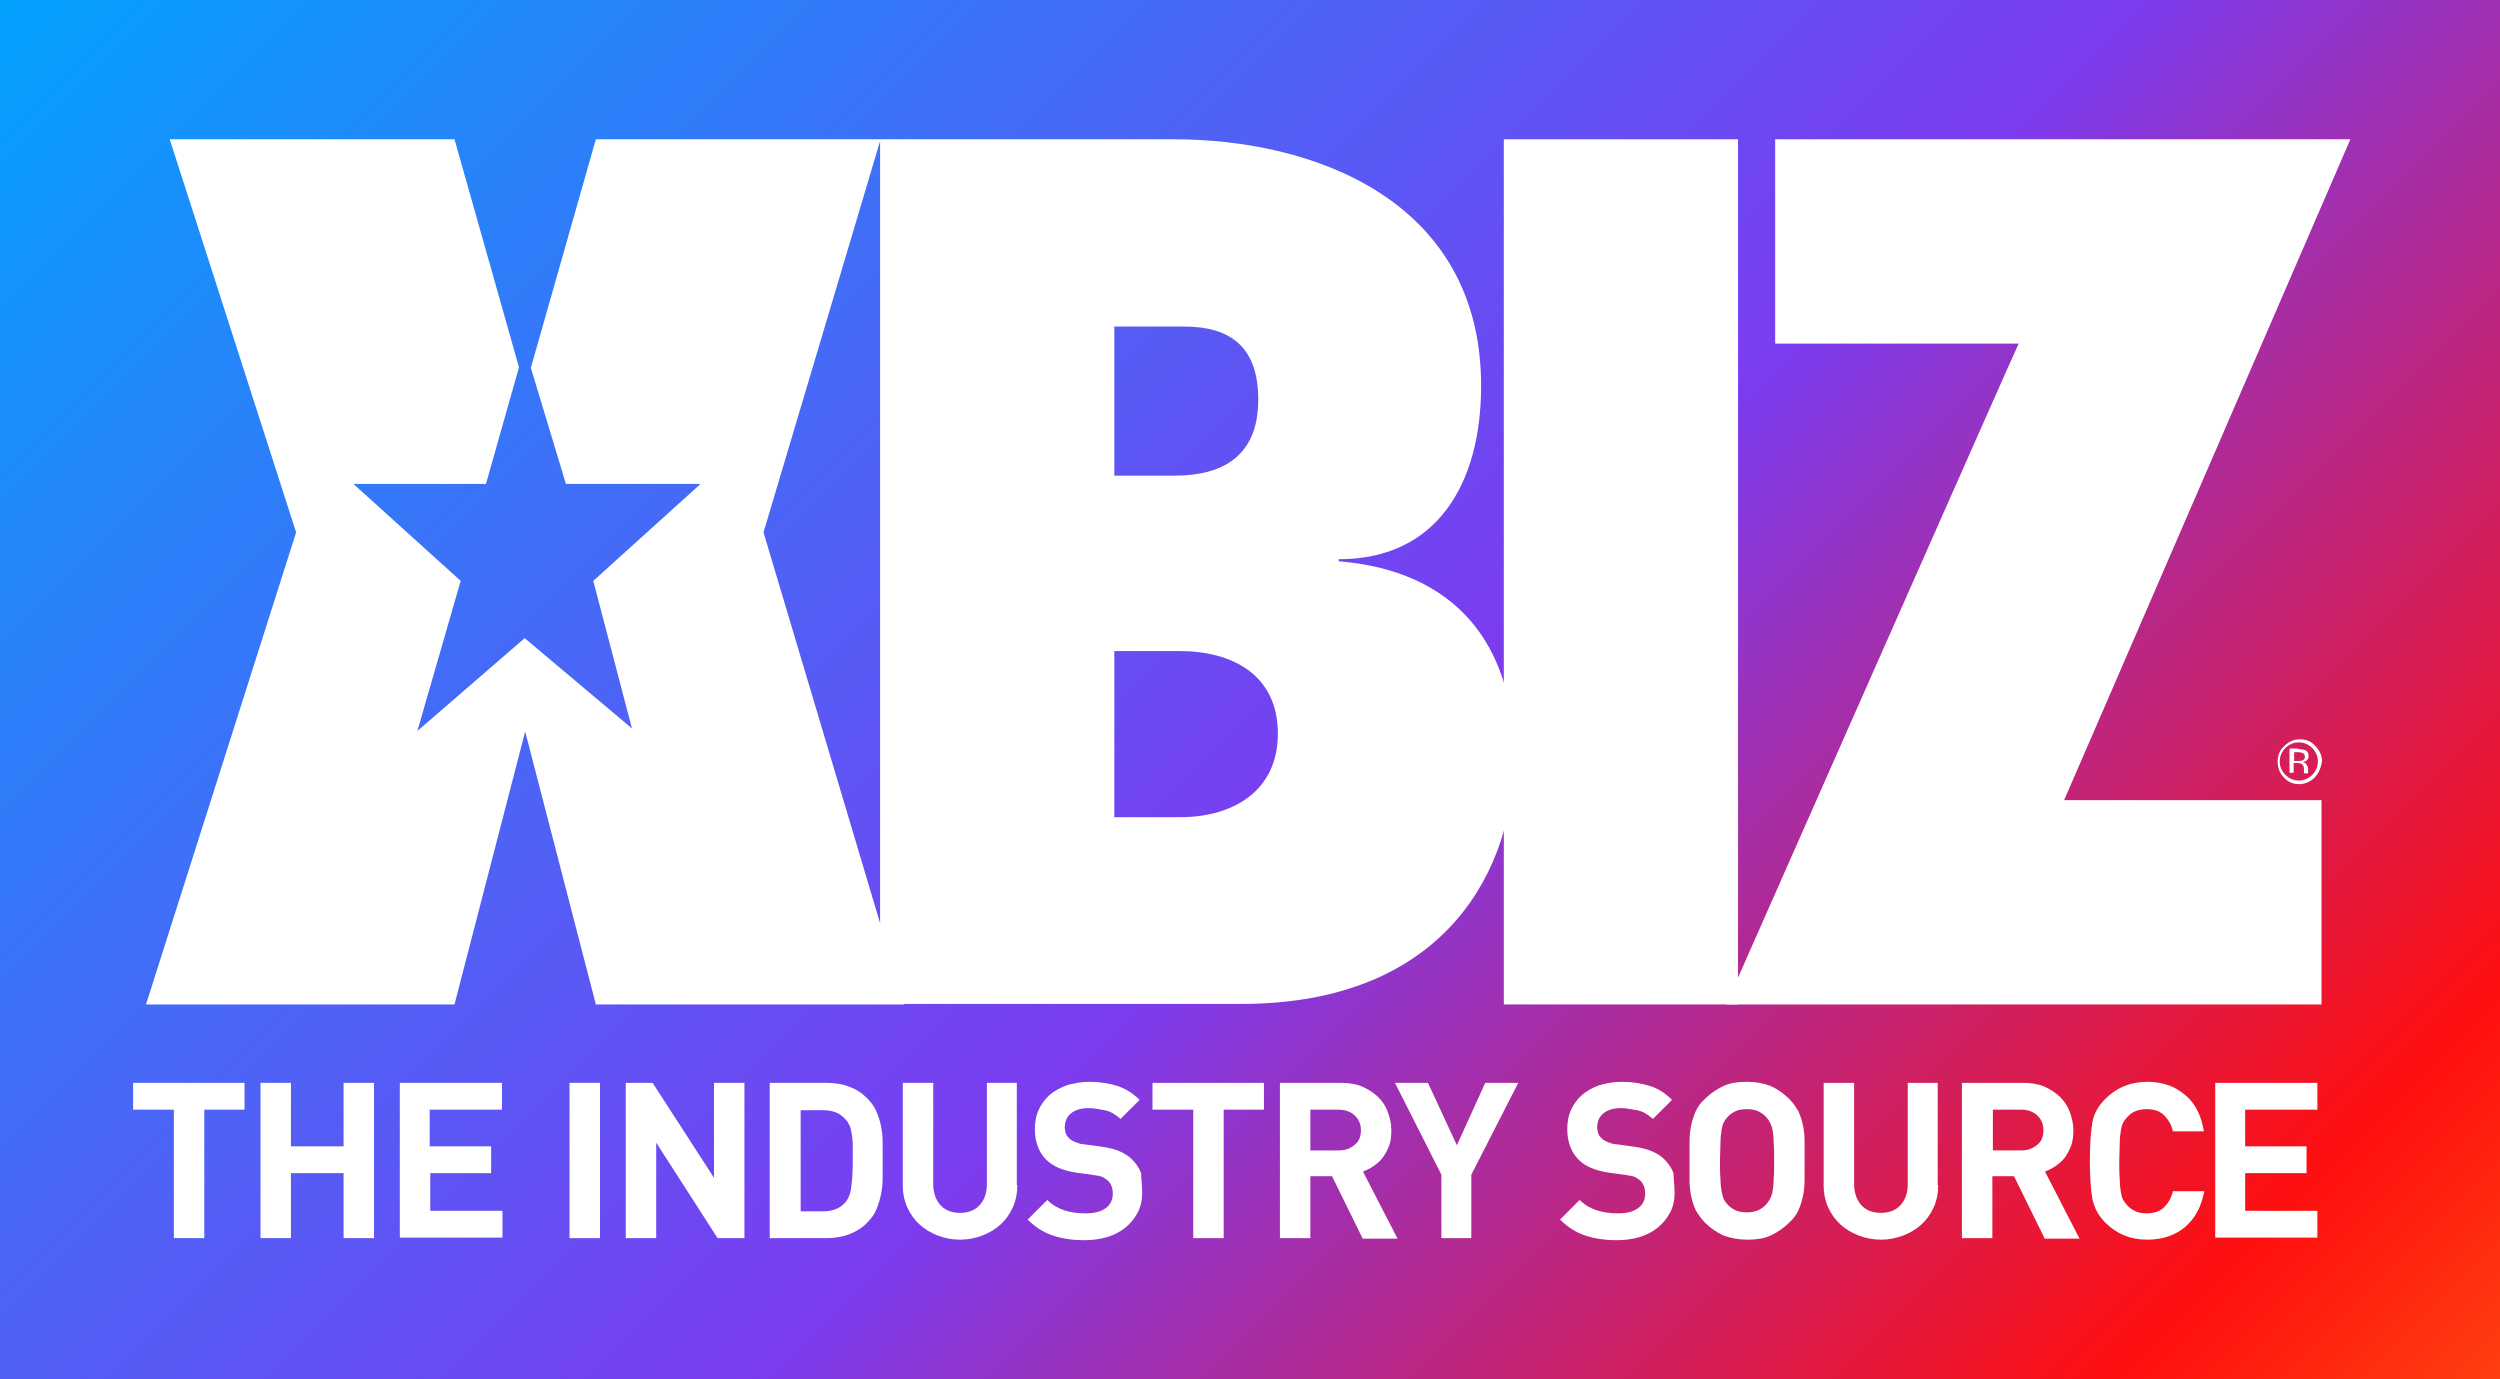 <?xml version="1.0" encoding="utf-8"?>
<!-- Generator: Adobe Illustrator 21.0.2, SVG Export Plug-In . SVG Version: 6.00 Build 0)  -->
<svg version="1.1" xmlns="http://www.w3.org/2000/svg" xmlns:xlink="http://www.w3.org/1999/xlink" x="0px" y="0px"
	 viewBox="0 0 484.6 267.3" style="enable-background:new 0 0 484.6 267.3;" xml:space="preserve">
<rect x="0" y="0" width="484.6" height="267.3" fill="#333333" stroke="none"/>
<style type="text/css">
	.st0{fill:url(#SVGID_1_);}
	.st1{fill:#FFFFFF;}
</style>
<g id="rounded_blue_box">
	<linearGradient id="SVGID_1_" gradientUnits="userSpaceOnUse" x1="54.327" y1="-54.327" x2="430.289" y2="321.635">
		<stop  offset="0" style="stop-color:#03A2FF"/>
		<stop  offset="0.55" style="stop-color:#7B3CF0"/>
		<stop  offset="0.9" style="stop-color:#FF0F0F"/>
		<stop  offset="1" style="stop-color:#FF3F0F"/>
	</linearGradient>
	<rect class="st0" width="484.6" height="267.3"/>
</g>
<g id="THE_INDUSTRY_SOURCE">
	<g>
		<path class="st1" d="M39.6,215.2V240h-5.9v-24.9h-7.9v-5.2h21.6v5.2H39.6z"/>
		<path class="st1" d="M66.6,240v-12.6H56.4V240h-5.9v-30.1h5.9v12.3h10.2v-12.3h5.9V240H66.6z"/>
		<path class="st1" d="M77.5,240v-30.1h19.8v5.2h-14v7.1h11.9v5.2H83.4v7.3h14v5.2H77.5z"/>
		<path class="st1" d="M110.4,240v-30.1h5.9V240H110.4z"/>
		<path class="st1" d="M139.1,240l-11.9-18.5V240h-5.9v-30.1h5.2l11.9,18.4v-18.4h5.9V240H139.1z"/>
		<path class="st1" d="M171.1,228.2c0,1.1-0.1,2.2-0.3,3.2c-0.2,1-0.5,2-0.9,3c-0.4,1-1.1,1.9-1.9,2.7c-1,1-2.2,1.7-3.5,2.2
			c-1.4,0.5-2.8,0.7-4.4,0.7h-10.9v-30.1h10.9c1.6,0,3.1,0.2,4.4,0.7c1.4,0.5,2.5,1.2,3.5,2.2c0.8,0.8,1.5,1.7,1.9,2.7
			c0.4,0.9,0.7,1.9,0.9,2.9c0.2,1,0.3,2.1,0.3,3.2V228.2z M165.3,224.9c0-1.1,0-2.1,0-2.9c0-0.8-0.1-1.6-0.2-2.2
			c-0.1-0.6-0.2-1.1-0.4-1.6c-0.2-0.4-0.4-0.8-0.7-1.1c-0.5-0.6-1.1-1.1-1.8-1.4c-0.7-0.3-1.6-0.5-2.6-0.5h-4.4v19.6h4.4
			c1,0,1.9-0.2,2.6-0.5c0.7-0.3,1.3-0.8,1.8-1.4c0.5-0.7,0.9-1.6,1-2.8C165.2,228.9,165.3,227.1,165.3,224.9z"/>
		<path class="st1" d="M197.2,229.7c0,1.6-0.3,3.1-0.9,4.4c-0.6,1.3-1.4,2.4-2.4,3.3c-1,0.9-2.2,1.6-3.5,2.1
			c-1.3,0.5-2.8,0.8-4.3,0.8c-1.6,0-3-0.3-4.3-0.8c-1.3-0.5-2.5-1.2-3.5-2.1c-1-0.9-1.8-2-2.4-3.3c-0.6-1.3-0.9-2.7-0.9-4.4v-19.8
			h5.9v19.6c0,1.7,0.5,3.1,1.4,4.1c0.9,1,2.2,1.5,3.8,1.5c1.6,0,2.9-0.5,3.8-1.5c0.9-1,1.4-2.3,1.4-4.1v-19.6h5.8V229.7z"/>
		<path class="st1" d="M221.4,231.2c0,1.5-0.3,2.8-0.9,3.9c-0.6,1.1-1.4,2.1-2.4,2.9c-1,0.8-2.2,1.4-3.5,1.8
			c-1.4,0.4-2.8,0.6-4.4,0.6c-2.3,0-4.3-0.3-6.1-0.9c-1.8-0.6-3.4-1.6-4.9-3.1l3.8-3.8c1,1,2.1,1.6,3.3,2c1.2,0.4,2.6,0.6,4,0.6
			c1.7,0,3.1-0.3,4-1c0.9-0.6,1.4-1.6,1.4-2.8c0-1.1-0.3-1.9-0.9-2.5c-0.3-0.3-0.7-0.5-1-0.7c-0.4-0.2-0.9-0.3-1.6-0.4l-3.6-0.5
			c-2.6-0.4-4.5-1.2-5.8-2.5c-1.4-1.4-2.2-3.4-2.2-5.9c0-1.4,0.2-2.6,0.7-3.7c0.5-1.1,1.2-2.1,2.1-2.9c0.9-0.8,2-1.4,3.3-1.9
			c1.3-0.4,2.8-0.7,4.4-0.7c2.1,0,3.9,0.3,5.5,0.8c1.5,0.5,3,1.4,4.3,2.7l-3.7,3.7c-1-0.9-2-1.5-3.1-1.7c-1.1-0.2-2.1-0.4-3.1-0.4
			c-1.6,0-2.7,0.4-3.5,1.1c-0.8,0.7-1.1,1.6-1.1,2.7c0,0.4,0.1,0.8,0.2,1.1c0.1,0.4,0.4,0.7,0.7,1c0.3,0.3,0.7,0.5,1.2,0.7
			c0.5,0.2,1,0.4,1.6,0.4l3.6,0.5c1.4,0.2,2.5,0.5,3.4,0.9c0.9,0.4,1.7,0.9,2.3,1.5c0.8,0.8,1.4,1.7,1.8,2.7
			C221.2,228.6,221.4,229.8,221.4,231.2z"/>
		<path class="st1" d="M237.2,215.2V240h-5.9v-24.9h-7.9v-5.2H245v5.2H237.2z"/>
		<path class="st1" d="M264.1,240l-5.9-12H254v12h-5.9v-30.1h11.8c1.5,0,2.9,0.2,4.1,0.7c1.2,0.5,2.2,1.2,3.1,2
			c0.8,0.8,1.5,1.8,1.9,2.9c0.4,1.1,0.7,2.3,0.7,3.6c0,1.1-0.1,2-0.4,2.9c-0.3,0.8-0.7,1.6-1.2,2.3c-0.5,0.7-1.1,1.2-1.8,1.7
			c-0.7,0.5-1.4,0.8-2.1,1.1l6.7,13H264.1z M263.8,219.1c0-1.2-0.4-2.1-1.2-2.9c-0.8-0.7-1.8-1.1-3.1-1.1H254v7.9h5.5
			c1.3,0,2.3-0.4,3.1-1.1C263.4,221.3,263.8,220.3,263.8,219.1z"/>
		<path class="st1" d="M285.2,227.7V240h-5.8v-12.3l-9-17.8h6.4l5.6,12.1l5.5-12.1h6.4L285.2,227.7z"/>
		<path class="st1" d="M324.6,231.2c0,1.5-0.3,2.8-0.9,3.9c-0.6,1.1-1.4,2.1-2.4,2.9c-1,0.8-2.2,1.4-3.5,1.8
			c-1.4,0.4-2.8,0.6-4.4,0.6c-2.3,0-4.3-0.3-6.1-0.9c-1.8-0.6-3.4-1.6-4.9-3.1l3.8-3.8c1,1,2.1,1.6,3.3,2c1.2,0.4,2.6,0.6,4,0.6
			c1.7,0,3.1-0.3,4-1c0.9-0.6,1.4-1.6,1.4-2.8c0-1.1-0.3-1.9-0.9-2.5c-0.3-0.3-0.7-0.5-1-0.7c-0.4-0.2-0.9-0.3-1.6-0.4l-3.6-0.5
			c-2.6-0.4-4.5-1.2-5.8-2.5c-1.4-1.4-2.2-3.4-2.2-5.9c0-1.4,0.2-2.6,0.7-3.7c0.5-1.1,1.2-2.1,2.1-2.9c0.9-0.8,2-1.4,3.3-1.9
			c1.3-0.4,2.8-0.7,4.4-0.7c2.1,0,3.9,0.3,5.5,0.8c1.6,0.5,3,1.4,4.3,2.7l-3.7,3.7c-1-0.9-2-1.5-3.1-1.7c-1.1-0.2-2.1-0.4-3.1-0.4
			c-1.6,0-2.7,0.4-3.5,1.1c-0.8,0.7-1.1,1.6-1.1,2.7c0,0.4,0.1,0.8,0.2,1.1c0.1,0.4,0.4,0.7,0.7,1c0.3,0.3,0.7,0.5,1.2,0.7
			c0.5,0.2,1,0.4,1.6,0.4l3.6,0.5c1.4,0.2,2.5,0.5,3.4,0.9c0.9,0.4,1.7,0.9,2.3,1.5c0.8,0.8,1.4,1.7,1.8,2.7
			C324.4,228.6,324.6,229.8,324.6,231.2z"/>
		<path class="st1" d="M349.8,225c0,1.3,0,2.5,0,3.6c0,1.1-0.1,2.2-0.3,3.2c-0.2,1-0.5,1.9-0.9,2.8c-0.4,0.9-1,1.7-1.8,2.4
			c-1.1,1.1-2.3,1.9-3.6,2.5c-1.3,0.6-2.8,0.8-4.5,0.8c-1.7,0-3.2-0.3-4.6-0.8c-1.3-0.6-2.5-1.4-3.6-2.5c-0.8-0.8-1.3-1.6-1.8-2.4
			c-0.4-0.9-0.7-1.8-0.9-2.8c-0.2-1-0.3-2-0.3-3.2c0-1.1,0-2.3,0-3.6c0-1.3,0-2.5,0-3.6c0-1.1,0.1-2.2,0.3-3.2
			c0.2-1,0.5-1.9,0.9-2.8c0.4-0.9,1-1.7,1.8-2.4c1.1-1.1,2.3-1.9,3.6-2.5c1.3-0.6,2.8-0.8,4.6-0.8c1.7,0,3.2,0.3,4.5,0.8
			c1.3,0.6,2.5,1.4,3.6,2.5c0.8,0.8,1.3,1.6,1.8,2.4c0.4,0.9,0.7,1.8,0.9,2.8c0.2,1,0.3,2,0.3,3.2
			C349.8,222.5,349.8,223.7,349.8,225z M343.9,225c0-1.4,0-2.6-0.1-3.6c0-0.9-0.1-1.7-0.2-2.3c-0.1-0.6-0.3-1.1-0.5-1.5
			c-0.2-0.4-0.4-0.7-0.7-1c-0.4-0.5-1-0.9-1.6-1.2c-0.6-0.3-1.4-0.4-2.2-0.4c-0.8,0-1.6,0.1-2.2,0.4c-0.6,0.3-1.2,0.7-1.6,1.2
			c-0.3,0.3-0.5,0.7-0.7,1c-0.2,0.4-0.3,0.9-0.4,1.5c-0.1,0.6-0.2,1.4-0.2,2.3c0,0.9-0.1,2.1-0.1,3.6s0,2.6,0.1,3.6
			c0,0.9,0.1,1.7,0.2,2.3c0.1,0.6,0.3,1.1,0.4,1.5c0.2,0.4,0.4,0.7,0.7,1c0.4,0.5,1,0.9,1.6,1.2c0.6,0.3,1.4,0.4,2.2,0.4
			c0.8,0,1.5-0.1,2.2-0.4c0.6-0.3,1.2-0.7,1.6-1.2c0.3-0.3,0.5-0.7,0.7-1c0.2-0.4,0.4-0.9,0.5-1.5c0.1-0.6,0.2-1.4,0.2-2.3
			C343.9,227.6,343.9,226.4,343.9,225z"/>
		<path class="st1" d="M375.7,229.7c0,1.6-0.3,3.1-0.9,4.4c-0.6,1.3-1.4,2.4-2.4,3.3c-1,0.9-2.2,1.6-3.5,2.1
			c-1.3,0.5-2.8,0.8-4.3,0.8s-3-0.3-4.3-0.8c-1.3-0.5-2.5-1.2-3.5-2.1c-1-0.9-1.8-2-2.4-3.3c-0.6-1.3-0.9-2.7-0.9-4.4v-19.8h5.9
			v19.6c0,1.7,0.5,3.1,1.4,4.1c0.9,1,2.2,1.5,3.8,1.5c1.6,0,2.9-0.5,3.8-1.5c0.9-1,1.4-2.3,1.4-4.1v-19.6h5.8V229.7z"/>
		<path class="st1" d="M396.3,240l-5.9-12h-4.2v12h-5.9v-30.1h11.8c1.5,0,2.9,0.2,4.1,0.7c1.2,0.5,2.2,1.2,3.1,2
			c0.8,0.8,1.5,1.8,1.9,2.9c0.4,1.1,0.7,2.3,0.7,3.6c0,1.1-0.1,2-0.4,2.9c-0.3,0.8-0.7,1.6-1.2,2.3c-0.5,0.7-1.1,1.2-1.8,1.7
			c-0.7,0.5-1.4,0.8-2.1,1.1l6.7,13H396.3z M396.1,219.1c0-1.2-0.4-2.1-1.2-2.9c-0.8-0.7-1.8-1.1-3.1-1.1h-5.5v7.9h5.5
			c1.3,0,2.3-0.4,3.1-1.1C395.7,221.3,396.1,220.3,396.1,219.1z"/>
		<path class="st1" d="M427.3,230.8c-0.3,1.5-0.7,2.9-1.4,4.1c-0.6,1.2-1.5,2.2-2.4,3c-1,0.8-2.1,1.4-3.3,1.8
			c-1.2,0.4-2.6,0.6-4,0.6c-3.2,0-5.9-1.1-8.1-3.3c-1.3-1.3-2.1-2.8-2.5-4.5c-0.3-1.7-0.5-4.2-0.5-7.5c0-3.3,0.2-5.8,0.5-7.5
			c0.3-1.7,1.2-3.2,2.5-4.5c2.2-2.2,4.9-3.3,8.1-3.3c2.9,0,5.3,0.8,7.3,2.5c2,1.6,3.2,4,3.7,7.1h-6c-0.3-1.3-0.9-2.3-1.7-3.1
			c-0.8-0.8-1.9-1.2-3.4-1.2c-1.6,0-2.9,0.5-3.8,1.6c-0.3,0.3-0.6,0.7-0.8,1.1c-0.2,0.4-0.3,0.9-0.4,1.5c-0.1,0.6-0.2,1.4-0.2,2.3
			c0,0.9-0.1,2.1-0.1,3.6c0,1.5,0,2.7,0.1,3.6c0,0.9,0.1,1.7,0.2,2.3c0.1,0.6,0.2,1.1,0.4,1.5c0.2,0.4,0.5,0.7,0.8,1.1
			c0.9,1,2.1,1.6,3.8,1.6c1.4,0,2.6-0.4,3.4-1.2c0.8-0.8,1.4-1.8,1.7-3.1H427.3z"/>
		<path class="st1" d="M429.4,240v-30.1h19.8v5.2h-14v7.1h11.9v5.2h-11.9v7.3h14v5.2H429.4z"/>
	</g>
</g>
<g id="XBIZ_logotype">
	<g>
		<g>
			<path class="st1" d="M170.6,27h57c26.7,0,59.5,11.6,59.5,47.8c0,18.9-8.5,33.6-27.6,33.6v0.4c22.2,1.8,34,15.6,34,38
				c0,20.7-12.5,47.8-52.9,47.8h-70V27z M227.7,92.2c9.3,0,16.2-3.8,16.2-14.7c0-10-5.1-14.2-14.4-14.2H216v28.9H227.7z
				 M228.8,158.4c10,0,18.9-4.9,18.9-16.2c0-11.3-8.7-16-19.1-16H216v32.2H228.8z"/>
		</g>
		<g>
			<path class="st1" d="M291.5,194.7V27h45.4v167.7H291.5z"/>
		</g>
		<g>
			<path class="st1" d="M334.6,194.7c0,0,56.6-128.1,56.7-128.1c0,0-47.2,0-47.2,0V27h111.5c0,0-55.5,128.2-55.5,128.1
				c0,0,49.9,0,49.9,0v39.6H334.6z"/>
		</g>
		<g>
			<polygon class="st1" points="148,103.2 170.7,27 115.5,27 102.9,71.3 109.7,93.8 135.8,93.8 115,112.6 122.5,141.2 101.7,123.7 
				80.9,141.7 89.3,112.6 68.5,93.8 94.2,93.8 100.6,71.2 88.1,27 32.9,27 57.4,103.2 28.3,194.7 88.1,194.7 101.8,141.8 
				115.5,194.7 175.3,194.7 			"/>
		</g>
	</g>
	<path class="st1" d="M466.1,95.9"/>
	<g>
		<path class="st1" d="M448.7,150.7c-0.8,0.8-1.9,1.3-3,1.3c-1.2,0-2.2-0.4-3-1.3c-0.8-0.8-1.2-1.9-1.2-3.1c0-1.2,0.4-2.2,1.3-3
			c0.8-0.8,1.8-1.3,3-1.3c1.2,0,2.2,0.4,3,1.3c0.8,0.8,1.3,1.8,1.3,3C449.9,148.8,449.5,149.8,448.7,150.7z M443,145
			c-0.7,0.7-1.1,1.6-1.1,2.6c0,1,0.4,1.9,1.1,2.6c0.7,0.7,1.6,1.1,2.6,1.1c1,0,1.9-0.4,2.6-1.1c0.7-0.7,1.1-1.6,1.1-2.6
			c0-1-0.4-1.9-1.1-2.6c-0.7-0.7-1.6-1.1-2.6-1.1C444.6,143.9,443.7,144.3,443,145z M445.5,145.2c0.6,0,1,0.1,1.3,0.2
			c0.5,0.2,0.7,0.6,0.7,1.2c0,0.4-0.2,0.7-0.5,0.9c-0.2,0.1-0.4,0.2-0.7,0.2c0.4,0.1,0.6,0.2,0.8,0.5s0.3,0.5,0.3,0.7v0.3
			c0,0.1,0,0.2,0,0.4c0,0.1,0,0.2,0,0.2l0,0.1h-0.8c0,0,0,0,0,0c0,0,0,0,0-0.1l0-0.2v-0.4c0-0.5-0.1-0.9-0.4-1.1
			c-0.2-0.1-0.5-0.2-0.9-0.2h-0.7v1.9h-0.8v-4.7H445.5z M446.4,146c-0.2-0.1-0.5-0.2-1-0.2h-0.7v1.7h0.8c0.4,0,0.6,0,0.8-0.1
			c0.3-0.1,0.5-0.4,0.5-0.7C446.7,146.3,446.6,146.1,446.4,146z"/>
	</g>
</g>
</svg>
